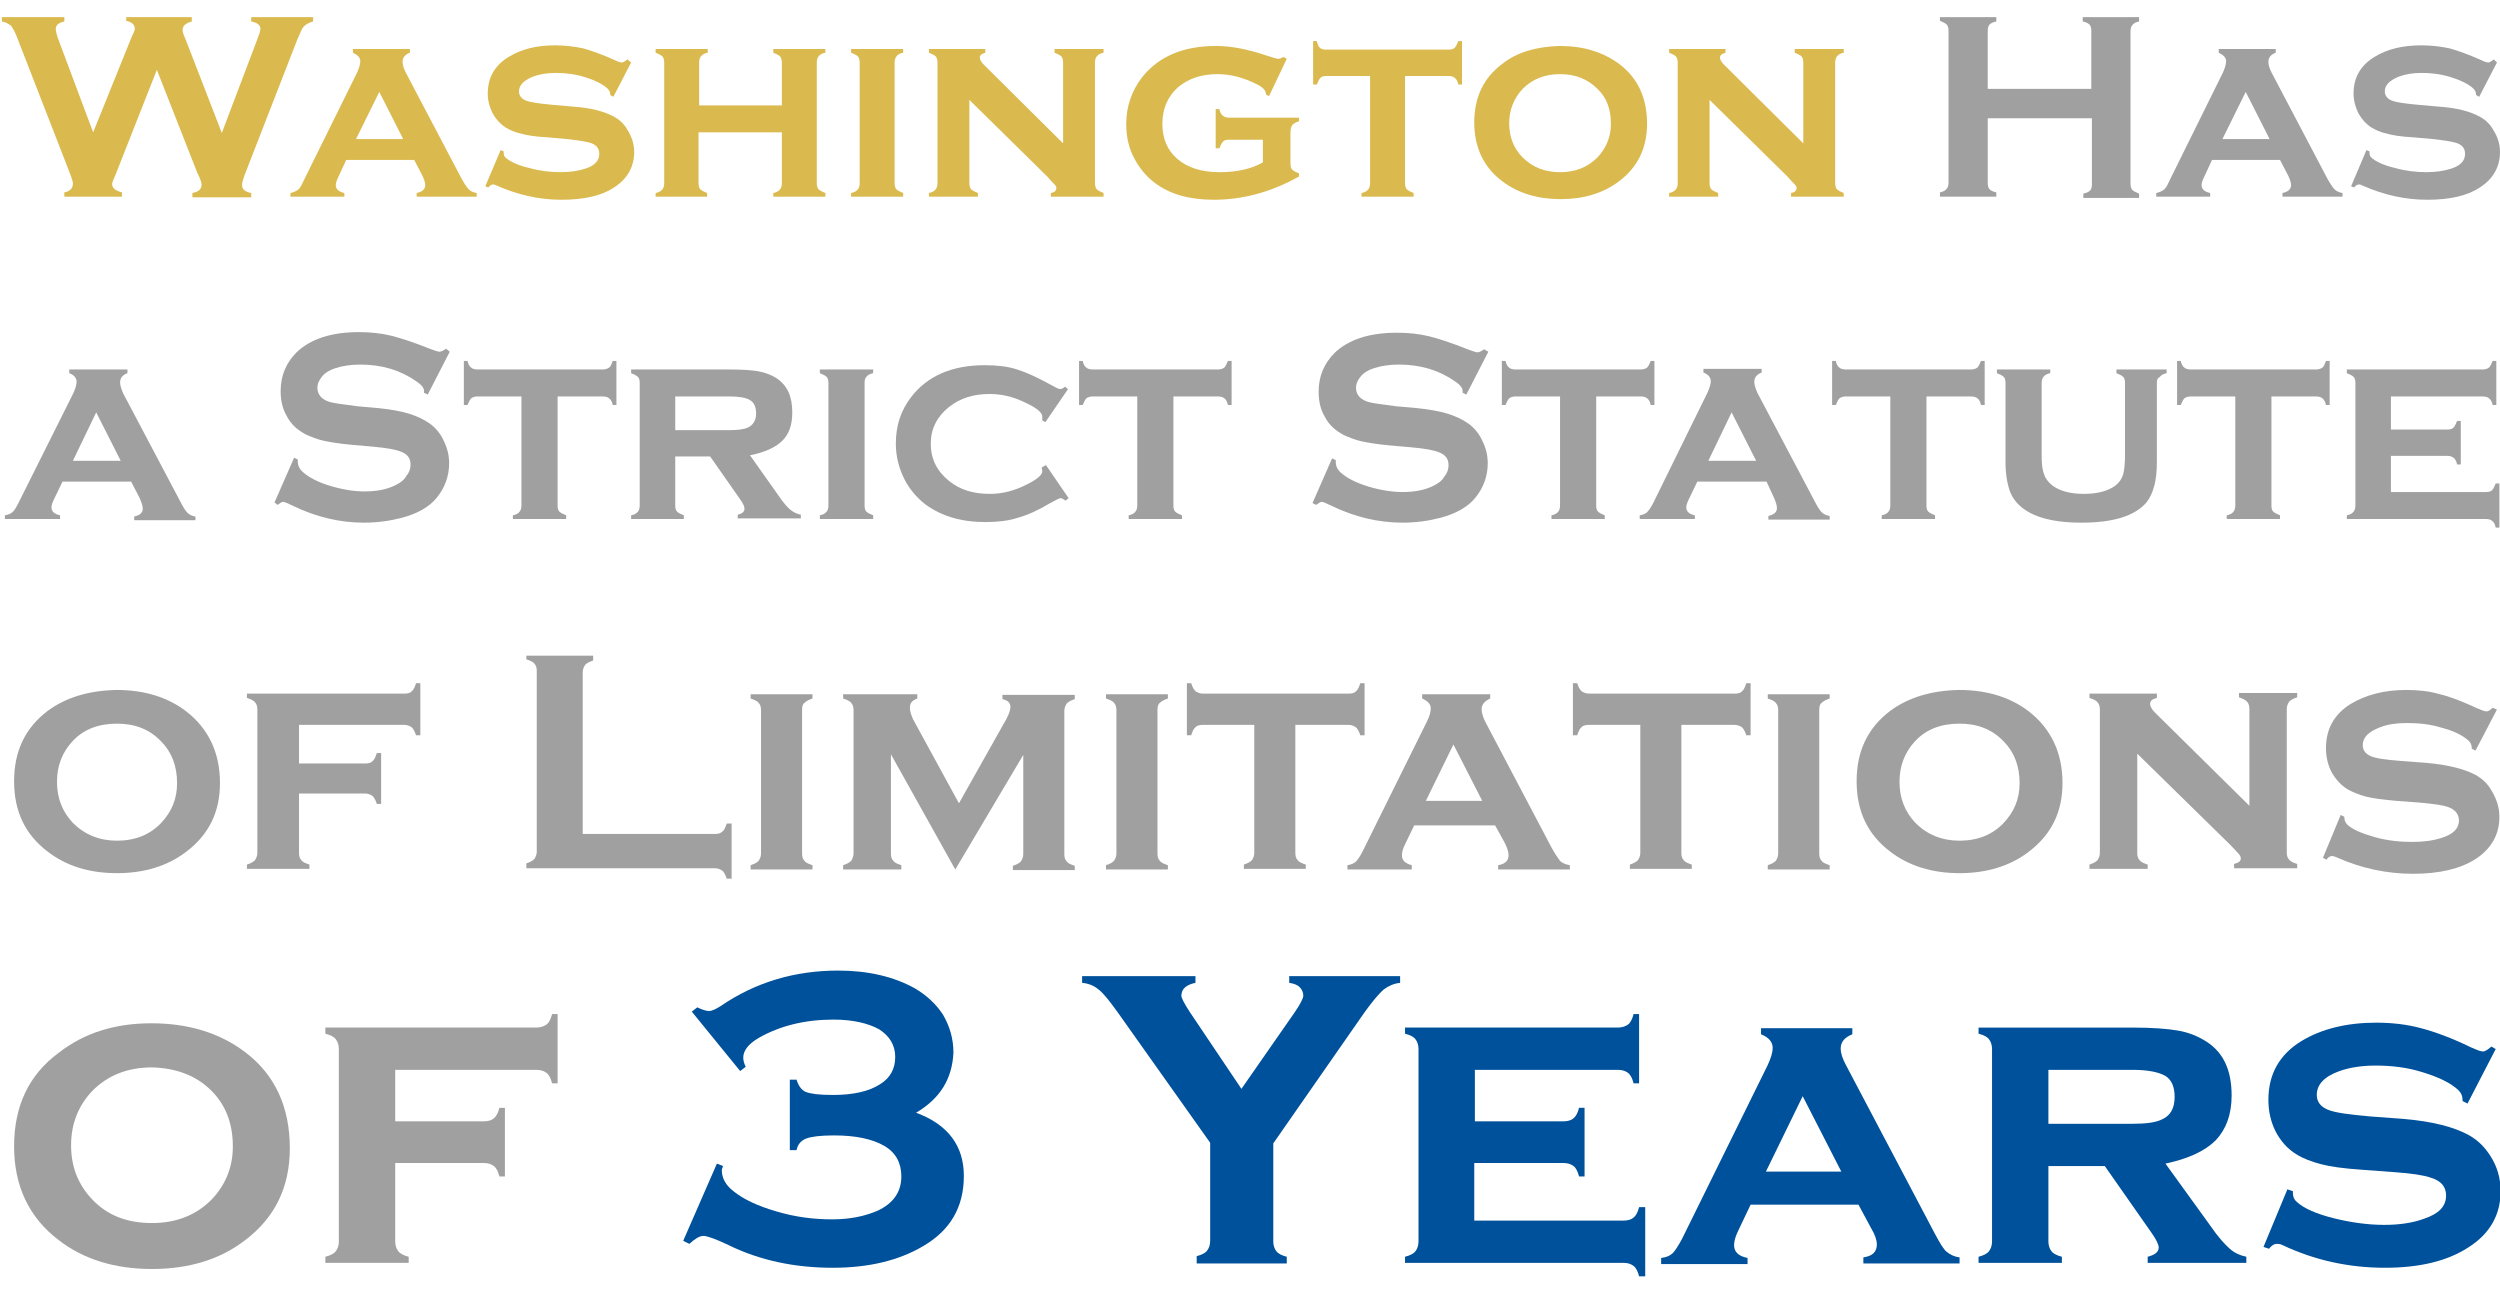 <?xml version="1.0" encoding="utf-8"?>
<svg xmlns="http://www.w3.org/2000/svg" xmlns:xlink="http://www.w3.org/1999/xlink" version="1.1" id="Layer_1" x="0px" y="0px" width="408px" height="214.7px" viewBox="0 0 408 214.7" style="enable-background:new 0 0 408 214.7;">
<style type="text/css">
	.st0{fill:#DAB94E;}
	.st1{fill:#A0A0A0;}
	.st2{fill:#00519B;}
</style>
<g>
	<path class="st0" d="M25.6,11.4l-6.7,17c-0.4,0.9-0.6,1.4-0.6,1.6c0,0.7,0.5,1.1,1.6,1.4v0.7h-9.4v-0.7c1-0.2,1.4-0.7,1.4-1.5&#xD;&#xA;		c0-0.2-0.2-0.9-0.6-1.9L2.9,6.4C2.5,5.3,2.1,4.6,1.8,4.2C1.4,3.9,0.9,3.6,0.3,3.5V2.8h10.2v0.7C9.6,3.7,9.1,4.1,9.1,4.7&#xD;&#xA;		c0,0.3,0.1,0.8,0.3,1.4l5.8,15.5l6.3-15.6C21.8,5.4,22,5,22,4.7c0-0.7-0.5-1.1-1.4-1.3V2.8h10.7v0.7c-1,0.3-1.5,0.7-1.5,1.4&#xD;&#xA;		c0,0.2,0.1,0.7,0.4,1.3l6,15.5l5.8-15.3c0.3-0.8,0.5-1.3,0.5-1.7c0-0.6-0.5-1-1.5-1.2V2.8h10.1v0.7c-0.7,0.2-1.2,0.5-1.5,0.8&#xD;&#xA;		c-0.3,0.3-0.6,1-1.1,2.2l-8.4,21.6c-0.4,1-0.6,1.7-0.6,2.1c0,0.7,0.5,1.1,1.5,1.3v0.7h-9.6v-0.7c1-0.2,1.5-0.6,1.5-1.4&#xD;&#xA;		c0-0.3-0.2-0.9-0.7-1.9L25.6,11.4z"/>
	<path class="st0" d="M67.6,26.1H56.5l-1.2,2.6c-0.3,0.6-0.5,1.1-0.5,1.5c0,0.7,0.5,1.1,1.4,1.3v0.6h-8.8v-0.6&#xD;&#xA;		c0.5-0.1,0.9-0.3,1.2-0.5c0.3-0.2,0.6-0.7,0.9-1.4l8.8-17.8c0.3-0.7,0.5-1.3,0.5-1.8c0-0.6-0.4-1-1.2-1.4V8h9.3v0.6&#xD;&#xA;		c-0.8,0.3-1.2,0.8-1.2,1.5c0,0.5,0.2,1.1,0.5,1.7l9.1,17.3c0.5,0.9,0.9,1.5,1.2,1.8c0.3,0.3,0.7,0.5,1.3,0.6v0.6H68v-0.6&#xD;&#xA;		c0.9-0.2,1.4-0.6,1.4-1.3c0-0.4-0.2-1-0.5-1.6L67.6,26.1z M65.8,22.7L61.9,15l-3.8,7.7H65.8z"/>
	<path class="st0" d="M103,10.2l-2.9,5.6l-0.5-0.3c0-0.5-0.2-0.8-0.5-1.1c-0.8-0.7-2-1.3-3.6-1.8s-3.2-0.7-4.8-0.7&#xD;&#xA;		c-1.4,0-2.6,0.2-3.7,0.6c-1.5,0.6-2.3,1.4-2.3,2.4c0,0.7,0.4,1.2,1.1,1.5s2.2,0.5,4.3,0.7l3.4,0.3c3,0.2,5.2,0.8,6.8,1.7&#xD;&#xA;		c0.9,0.5,1.6,1.2,2.1,2.1c0.7,1.1,1.1,2.3,1.1,3.6c0,2.4-1.1,4.4-3.3,5.8c-2.1,1.4-5,2-8.6,2c-3.6,0-7.1-0.8-10.5-2.3&#xD;&#xA;		c-0.2-0.1-0.4-0.2-0.6-0.2c-0.3,0-0.6,0.2-0.8,0.5l-0.5-0.2l2.5-5.9l0.5,0.2c0,0.1,0,0.1,0,0.2c0,0.4,0.1,0.7,0.4,0.9&#xD;&#xA;		c0.7,0.6,2,1.2,3.7,1.6c1.8,0.5,3.5,0.7,5.2,0.7c1.5,0,2.9-0.2,4.1-0.6c1.5-0.5,2.2-1.3,2.2-2.4c0-0.9-0.5-1.5-1.5-1.8&#xD;&#xA;		c-0.7-0.2-1.9-0.4-3.7-0.6l-3.4-0.3c-1.8-0.1-3.2-0.3-4.2-0.6c-1-0.2-1.8-0.6-2.5-1c-0.9-0.6-1.6-1.4-2.1-2.3&#xD;&#xA;		c-0.5-1-0.8-2.1-0.8-3.2c0-2.6,1.1-4.6,3.4-6c2.1-1.3,4.6-1.9,7.6-1.9c1.6,0,3.2,0.2,4.6,0.5c1.4,0.4,3.1,1,5.1,1.9&#xD;&#xA;		c0.6,0.3,1,0.4,1.2,0.4c0.2,0,0.5-0.2,0.9-0.5L103,10.2z"/>
	<path class="st0" d="M127.5,21.6h-13.5v8.3c0,0.4,0.1,0.8,0.3,1c0.2,0.2,0.6,0.4,1.1,0.6v0.6H107v-0.6c0.5-0.1,0.9-0.3,1.1-0.6&#xD;&#xA;		c0.2-0.2,0.3-0.6,0.3-1V10.2c0-0.4-0.1-0.8-0.3-1c-0.2-0.2-0.6-0.4-1.1-0.6V8h8.5v0.6c-0.5,0.1-0.9,0.3-1.1,0.6&#xD;&#xA;		c-0.2,0.2-0.3,0.6-0.3,1v7h13.5v-7c0-0.4-0.1-0.8-0.3-1c-0.2-0.2-0.6-0.4-1.1-0.6V8h8.5v0.6c-0.5,0.1-0.9,0.3-1.1,0.6&#xD;&#xA;		c-0.2,0.2-0.3,0.6-0.3,1v19.7c0,0.4,0.1,0.8,0.3,1c0.2,0.2,0.6,0.4,1.1,0.6v0.6h-8.5v-0.6c0.5-0.1,0.9-0.3,1.1-0.6&#xD;&#xA;		c0.2-0.2,0.3-0.6,0.3-1V21.6z"/>
	<path class="st0" d="M146,10.2v19.7c0,0.4,0.1,0.8,0.3,1c0.2,0.2,0.6,0.4,1.1,0.6v0.6h-8.5v-0.6c0.5-0.1,0.9-0.3,1.1-0.6&#xD;&#xA;		c0.2-0.2,0.3-0.6,0.3-1V10.2c0-0.4-0.1-0.8-0.3-1c-0.2-0.2-0.6-0.4-1.1-0.6V8h8.5v0.6c-0.5,0.1-0.9,0.3-1.1,0.6&#xD;&#xA;		C146.1,9.5,146,9.8,146,10.2z"/>
	<path class="st0" d="M158.2,16.3v13.6c0,0.4,0.1,0.8,0.3,1c0.2,0.2,0.6,0.4,1.1,0.6v0.6h-8v-0.6c0.5-0.1,0.9-0.3,1.1-0.6&#xD;&#xA;		c0.2-0.2,0.3-0.6,0.3-1V10.2c0-0.4-0.1-0.8-0.3-1c-0.2-0.2-0.6-0.4-1.1-0.6V8h9.2v0.6c-0.6,0.2-0.9,0.4-0.9,0.8&#xD;&#xA;		c0,0.3,0.2,0.7,0.7,1.2l12.9,12.8V10.2c0-0.4-0.1-0.8-0.3-1c-0.2-0.2-0.6-0.4-1.1-0.6V8h8v0.6c-0.5,0.1-0.9,0.3-1.1,0.6&#xD;&#xA;		c-0.2,0.2-0.3,0.6-0.3,1v19.7c0,0.4,0.1,0.8,0.3,1s0.6,0.4,1.1,0.6v0.6h-8.6v-0.6c0.6-0.1,0.9-0.4,0.9-0.8c0-0.2-0.1-0.4-0.3-0.6&#xD;&#xA;		c-0.2-0.2-0.6-0.6-1.2-1.3L158.2,16.3z"/>
	<path class="st0" d="M206.1,22.8h-5.5c-0.5,0-0.8,0.1-1,0.3c-0.2,0.2-0.4,0.6-0.6,1.1h-0.6v-6.4h0.6c0.1,0.5,0.3,0.9,0.6,1.1&#xD;&#xA;		c0.2,0.2,0.6,0.3,1,0.3H212v0.6c-0.5,0.1-0.9,0.4-1.1,0.6c-0.2,0.3-0.3,0.7-0.3,1.2v5.1c0,0.4,0.1,0.8,0.3,1&#xD;&#xA;		c0.2,0.2,0.6,0.4,1.1,0.6v0.5c-4.6,2.6-9.3,3.8-13.9,3.8c-4,0-7.2-0.9-9.7-2.8c-1.3-1-2.4-2.3-3.2-3.8c-1-1.8-1.4-3.7-1.4-5.8&#xD;&#xA;		c0-2.8,0.9-5.4,2.6-7.6c2.7-3.4,6.7-5.1,12.1-5.1c2.3,0,5,0.5,8,1.5c1.2,0.4,1.9,0.6,2.1,0.6c0.2,0,0.5-0.1,0.9-0.3l0.5,0.3&#xD;&#xA;		l-2.9,6.1l-0.5-0.3c0-0.1,0-0.1,0-0.1c0-0.5-0.5-1.1-1.6-1.6c-2-1-4.1-1.6-6.3-1.6c-2.6,0-4.7,0.7-6.4,2.1c-1.7,1.5-2.6,3.5-2.6,6&#xD;&#xA;		c0,2.4,0.8,4.3,2.4,5.7c1.6,1.4,3.9,2.2,6.9,2.2c2.8,0,5.2-0.5,7.1-1.6V22.8z"/>
	<path class="st0" d="M229.3,12.4v17.5c0,0.4,0.1,0.8,0.3,1c0.2,0.2,0.6,0.4,1.1,0.6v0.6h-8.5v-0.6c0.5-0.1,0.9-0.3,1.1-0.6&#xD;&#xA;		c0.2-0.2,0.3-0.6,0.3-1V12.4h-7.1c-0.5,0-0.8,0.1-1,0.3c-0.2,0.2-0.4,0.6-0.6,1.1h-0.6V6.7h0.6c0.1,0.5,0.3,0.9,0.5,1.1&#xD;&#xA;		c0.2,0.2,0.6,0.3,1,0.3h20c0.5,0,0.8-0.1,1-0.3c0.2-0.2,0.4-0.6,0.6-1.1h0.6v7.1H238c-0.1-0.5-0.3-0.9-0.6-1.1&#xD;&#xA;		c-0.2-0.2-0.6-0.3-1-0.3H229.3z"/>
	<path class="st0" d="M254.6,7.5c3.8,0,7,1,9.6,2.9c3.1,2.3,4.6,5.6,4.6,9.8c0,3.9-1.5,7.1-4.6,9.4c-2.5,1.9-5.7,2.9-9.5,2.9&#xD;&#xA;		s-7-1-9.5-2.9c-3.1-2.3-4.6-5.6-4.6-9.6c0-4.1,1.5-7.3,4.6-9.6C247.6,8.5,250.8,7.6,254.6,7.5z M254.6,12.1c-2.5,0-4.5,0.8-6.1,2.4&#xD;&#xA;		c-1.4,1.5-2.2,3.4-2.2,5.6c0,2.2,0.7,4.1,2.2,5.6c1.6,1.6,3.6,2.4,6.1,2.4c2.5,0,4.5-0.8,6.1-2.4c1.4-1.5,2.2-3.3,2.2-5.5&#xD;&#xA;		c0-2.4-0.7-4.3-2.2-5.7C259.1,12.9,257.1,12.1,254.6,12.1z"/>
	<path class="st0" d="M279,16.3v13.6c0,0.4,0.1,0.8,0.3,1c0.2,0.2,0.6,0.4,1.1,0.6v0.6h-8v-0.6c0.5-0.1,0.9-0.3,1.1-0.6&#xD;&#xA;		c0.2-0.2,0.3-0.6,0.3-1V10.2c0-0.4-0.1-0.8-0.3-1c-0.2-0.2-0.6-0.4-1.1-0.6V8h9.2v0.6c-0.6,0.2-0.9,0.4-0.9,0.8&#xD;&#xA;		c0,0.3,0.2,0.7,0.7,1.2l12.9,12.8V10.2c0-0.4-0.1-0.8-0.3-1c-0.2-0.2-0.6-0.4-1.1-0.6V8h8v0.6c-0.5,0.1-0.9,0.3-1.1,0.6&#xD;&#xA;		c-0.2,0.2-0.3,0.6-0.3,1v19.7c0,0.4,0.1,0.8,0.3,1c0.2,0.2,0.6,0.4,1.1,0.6v0.6h-8.6v-0.6c0.6-0.1,0.9-0.4,0.9-0.8&#xD;&#xA;		c0-0.2-0.1-0.4-0.3-0.6c-0.2-0.2-0.6-0.6-1.2-1.3L279,16.3z"/>
	<path class="st1" d="M341.3,19.3h-16.9v10.6c0,0.4,0.1,0.8,0.3,1c0.2,0.2,0.6,0.4,1.1,0.5v0.7h-9.2v-0.7c0.5-0.1,0.9-0.3,1.1-0.6&#xD;&#xA;		c0.2-0.2,0.3-0.6,0.3-1V5c0-0.4-0.1-0.8-0.3-1c-0.2-0.2-0.6-0.4-1.1-0.6V2.8h9.2v0.7c-0.5,0.1-0.9,0.3-1.1,0.5&#xD;&#xA;		c-0.2,0.2-0.3,0.6-0.3,1v9.5h16.9V5c0-0.4-0.1-0.8-0.3-1c-0.2-0.2-0.6-0.4-1.1-0.5V2.8h9.2v0.7c-0.5,0.1-0.9,0.3-1.1,0.6&#xD;&#xA;		c-0.2,0.2-0.3,0.6-0.3,1v24.9c0,0.4,0.1,0.8,0.3,1c0.2,0.2,0.6,0.4,1.1,0.6v0.7H340v-0.7c0.5-0.1,0.9-0.3,1.1-0.5&#xD;&#xA;		c0.2-0.2,0.3-0.6,0.3-1V19.3z"/>
	<path class="st1" d="M372.1,26.1H361l-1.2,2.6c-0.3,0.6-0.5,1.1-0.5,1.5c0,0.7,0.5,1.1,1.4,1.3v0.6h-8.8v-0.6&#xD;&#xA;		c0.5-0.1,0.9-0.3,1.2-0.5s0.6-0.7,0.9-1.4l8.8-17.8c0.3-0.7,0.5-1.3,0.5-1.8c0-0.6-0.4-1-1.2-1.4V8h9.3v0.6&#xD;&#xA;		c-0.8,0.3-1.2,0.8-1.2,1.5c0,0.5,0.2,1.1,0.5,1.7l9.1,17.3c0.5,0.9,0.9,1.5,1.2,1.8c0.3,0.3,0.7,0.5,1.3,0.6v0.6h-9.8v-0.6&#xD;&#xA;		c0.9-0.2,1.4-0.6,1.4-1.3c0-0.4-0.2-1-0.5-1.6L372.1,26.1z M370.4,22.7l-3.9-7.7l-3.8,7.7H370.4z"/>
	<path class="st1" d="M407.5,10.2l-2.9,5.6l-0.5-0.3c0-0.5-0.2-0.8-0.5-1.1c-0.8-0.7-2-1.3-3.6-1.8c-1.6-0.5-3.2-0.7-4.8-0.7&#xD;&#xA;		c-1.4,0-2.6,0.2-3.7,0.6c-1.5,0.6-2.3,1.4-2.3,2.4c0,0.7,0.4,1.2,1.1,1.5c0.7,0.3,2.2,0.5,4.3,0.7l3.4,0.3c3,0.2,5.2,0.8,6.8,1.7&#xD;&#xA;		c0.9,0.5,1.6,1.2,2.1,2.1c0.7,1.1,1.1,2.3,1.1,3.6c0,2.4-1.1,4.4-3.3,5.8c-2.1,1.4-5,2-8.6,2c-3.6,0-7.1-0.8-10.5-2.3&#xD;&#xA;		c-0.2-0.1-0.4-0.2-0.6-0.2c-0.3,0-0.6,0.2-0.8,0.5l-0.5-0.2l2.5-5.9l0.5,0.2c0,0.1,0,0.1,0,0.2c0,0.4,0.1,0.7,0.4,0.9&#xD;&#xA;		c0.7,0.6,2,1.2,3.7,1.6c1.8,0.5,3.5,0.7,5.2,0.7c1.5,0,2.9-0.2,4.1-0.6c1.5-0.5,2.2-1.3,2.2-2.4c0-0.9-0.5-1.5-1.5-1.8&#xD;&#xA;		c-0.7-0.2-1.9-0.4-3.7-0.6l-3.4-0.3c-1.8-0.1-3.2-0.3-4.2-0.6c-1-0.2-1.8-0.6-2.5-1c-0.9-0.6-1.6-1.4-2.1-2.3&#xD;&#xA;		c-0.5-1-0.8-2.1-0.8-3.2c0-2.6,1.1-4.6,3.4-6c2.1-1.3,4.6-1.9,7.7-1.9c1.6,0,3.2,0.2,4.6,0.5c1.4,0.4,3.1,1,5.1,1.9&#xD;&#xA;		c0.6,0.3,1,0.4,1.2,0.4c0.2,0,0.5-0.2,0.9-0.5L407.5,10.2z"/>
	<path class="st1" d="M21.4,78.6H10.2l-1.3,2.7c-0.3,0.6-0.5,1.1-0.5,1.5c0,0.7,0.5,1.1,1.4,1.3v0.6h-9v-0.6c0.6-0.1,1-0.3,1.2-0.5&#xD;&#xA;		c0.3-0.2,0.6-0.7,1-1.5L12,64.1c0.3-0.7,0.5-1.3,0.5-1.8c0-0.6-0.4-1.1-1.2-1.4v-0.6h9.5v0.6c-0.8,0.3-1.2,0.8-1.2,1.5&#xD;&#xA;		c0,0.5,0.2,1.1,0.5,1.8l9.3,17.6c0.5,1,0.9,1.6,1.2,1.9c0.3,0.3,0.7,0.5,1.3,0.6v0.6h-10v-0.6c0.9-0.2,1.4-0.6,1.4-1.3&#xD;&#xA;		c0-0.4-0.2-1-0.5-1.7L21.4,78.6z M19.7,75.2l-4-7.9l-3.8,7.9H19.7z"/>
	<path class="st1" d="M73.4,57.4l-3.6,7l-0.6-0.3c0-0.1,0-0.3,0-0.3c0-0.5-0.4-1-1.3-1.6c-2.6-1.8-5.6-2.7-9.1-2.7&#xD;&#xA;		c-1.5,0-2.9,0.2-4.1,0.6c-0.9,0.3-1.6,0.7-2.1,1.3c-0.5,0.6-0.8,1.2-0.8,1.9c0,1.1,0.7,1.9,2,2.3c0.7,0.2,2.2,0.4,4.5,0.7l3.4,0.3&#xD;&#xA;		c2,0.2,3.7,0.5,5,0.9c1.3,0.4,2.4,0.9,3.4,1.6c1,0.7,1.8,1.7,2.3,2.8c0.6,1.2,0.9,2.4,0.9,3.7c0,2.1-0.7,4-2,5.6&#xD;&#xA;		c-1.2,1.5-3.1,2.6-5.7,3.3c-1.9,0.5-4,0.8-6.2,0.8c-3.9,0-7.8-0.9-11.7-2.8c-0.8-0.4-1.3-0.6-1.5-0.6c-0.2,0-0.5,0.2-0.9,0.5&#xD;&#xA;		L44.8,82l3.2-7.3l0.6,0.3c0,0.1,0,0.2,0,0.3c0,0.7,0.3,1.3,0.9,1.8c0.9,0.8,2.4,1.6,4.4,2.2c2,0.6,3.9,0.9,5.6,0.9&#xD;&#xA;		c1.9,0,3.6-0.3,5-1c0.8-0.4,1.4-0.8,1.8-1.5c0.5-0.6,0.7-1.2,0.7-1.9c0-1-0.5-1.7-1.6-2.1c-0.7-0.3-2.2-0.6-4.5-0.8l-3.4-0.3&#xD;&#xA;		c-2.3-0.2-3.9-0.5-4.8-0.7c-0.9-0.2-1.9-0.6-2.8-1c-1.3-0.7-2.4-1.6-3.1-3c-0.7-1.2-1-2.5-1-4.1c0-2.5,0.9-4.6,2.6-6.3&#xD;&#xA;		c2.3-2.2,5.7-3.3,10.2-3.3c1.9,0,3.7,0.2,5.3,0.6c1.6,0.4,3.7,1.1,6.2,2.1c0.8,0.3,1.4,0.5,1.6,0.5c0.3,0,0.7-0.2,1.1-0.5&#xD;&#xA;		L73.4,57.4z"/>
	<path class="st1" d="M91,64.7v17.8c0,0.5,0.1,0.8,0.3,1c0.2,0.2,0.6,0.4,1.1,0.6v0.6h-8.7v-0.6c0.5-0.1,0.9-0.3,1.1-0.6&#xD;&#xA;		c0.2-0.2,0.3-0.6,0.3-1V64.7H78c-0.5,0-0.8,0.1-1.1,0.3c-0.2,0.2-0.4,0.6-0.6,1.1h-0.6v-7.2h0.6c0.1,0.5,0.3,0.9,0.6,1.1&#xD;&#xA;		c0.2,0.2,0.6,0.3,1.1,0.3h20.3c0.5,0,0.8-0.1,1.1-0.3s0.4-0.6,0.6-1.1h0.6v7.2h-0.6c-0.1-0.5-0.3-0.9-0.6-1.1&#xD;&#xA;		c-0.2-0.2-0.6-0.3-1.1-0.3H91z"/>
	<path class="st1" d="M110.2,74.7v7.8c0,0.5,0.1,0.8,0.3,1c0.2,0.2,0.6,0.4,1.1,0.6v0.6H103v-0.6c0.5-0.1,0.9-0.3,1.1-0.6&#xD;&#xA;		c0.2-0.2,0.3-0.6,0.3-1v-20c0-0.5-0.1-0.8-0.3-1c-0.2-0.2-0.6-0.4-1.1-0.6v-0.6h16c2.1,0,3.7,0.1,4.8,0.3c1.1,0.2,2.1,0.6,2.9,1.1&#xD;&#xA;		c1.8,1.2,2.6,3,2.6,5.6c0,2-0.5,3.5-1.6,4.6c-1.1,1.1-2.8,1.9-5.3,2.4l4.6,6.5c0.8,1.2,1.5,2,2,2.4c0.5,0.4,1.1,0.7,1.7,0.8v0.6&#xD;&#xA;		h-10.3v-0.6c0.8-0.2,1.1-0.5,1.1-1c0-0.3-0.2-0.8-0.7-1.5l-4.9-7H110.2z M110.2,70.2h8.8c1.3,0,2.3-0.1,3-0.4&#xD;&#xA;		c0.9-0.4,1.4-1.2,1.4-2.3c0-1-0.3-1.8-1-2.2c-0.6-0.4-1.8-0.6-3.4-0.6h-8.8V70.2z"/>
	<path class="st1" d="M141.1,62.5v20c0,0.5,0.1,0.8,0.3,1c0.2,0.2,0.6,0.4,1.1,0.6v0.6h-8.7v-0.6c0.5-0.1,0.9-0.3,1.1-0.6&#xD;&#xA;		c0.2-0.2,0.3-0.6,0.3-1v-20c0-0.5-0.1-0.8-0.3-1c-0.2-0.2-0.6-0.4-1.1-0.6v-0.6h8.7v0.6c-0.5,0.1-0.9,0.3-1.1,0.6&#xD;&#xA;		C141.2,61.7,141.1,62,141.1,62.5z"/>
	<path class="st1" d="M170.7,75.9l3.7,5.4l-0.5,0.4c-0.3-0.2-0.6-0.4-0.8-0.4c-0.2,0-0.8,0.3-1.7,0.8c-2,1.2-3.8,2-5.3,2.4&#xD;&#xA;		c-1.5,0.5-3.3,0.7-5.3,0.7c-4,0-7.2-1-9.8-2.9c-1.4-1.1-2.6-2.5-3.4-4.1c-0.9-1.8-1.4-3.7-1.4-5.8c0-2.9,0.8-5.4,2.5-7.6&#xD;&#xA;		c2.6-3.4,6.6-5.2,12-5.2c2,0,3.8,0.2,5.3,0.7c1.6,0.5,3.3,1.3,5.3,2.4c0.9,0.5,1.5,0.8,1.7,0.8c0.2,0,0.5-0.1,0.8-0.4l0.5,0.4&#xD;&#xA;		l-3.7,5.4l-0.5-0.3c0-0.2,0-0.3,0-0.3c0-0.1,0-0.2,0-0.3c0-0.7-1-1.5-3-2.4c-1.9-0.9-3.7-1.3-5.6-1.3c-2.7,0-4.8,0.7-6.6,2.1&#xD;&#xA;		c-2,1.6-3,3.6-3,6c0,2.5,1,4.5,3,6.1c1.7,1.4,3.9,2.1,6.6,2.1c2.1,0,4.1-0.5,6.2-1.6c1.6-0.8,2.4-1.5,2.4-2.1c0,0,0-0.2-0.1-0.6&#xD;&#xA;		L170.7,75.9z"/>
	<path class="st1" d="M191.5,64.7v17.8c0,0.5,0.1,0.8,0.3,1c0.2,0.2,0.6,0.4,1.1,0.6v0.6h-8.7v-0.6c0.5-0.1,0.9-0.3,1.1-0.6&#xD;&#xA;		c0.2-0.2,0.3-0.6,0.3-1V64.7h-7.2c-0.5,0-0.8,0.1-1.1,0.3c-0.2,0.2-0.4,0.6-0.6,1.1h-0.6v-7.2h0.6c0.1,0.5,0.3,0.9,0.6,1.1&#xD;&#xA;		c0.2,0.2,0.6,0.3,1.1,0.3h20.3c0.5,0,0.8-0.1,1.1-0.3c0.2-0.2,0.4-0.6,0.6-1.1h0.6v7.2h-0.6c-0.1-0.5-0.3-0.9-0.6-1.1&#xD;&#xA;		c-0.2-0.2-0.6-0.3-1.1-0.3H191.5z"/>
	<path class="st1" d="M242.9,57.4l-3.6,7l-0.6-0.3c0-0.1,0-0.3,0-0.3c0-0.5-0.4-1-1.3-1.6c-2.6-1.8-5.6-2.7-9.1-2.7&#xD;&#xA;		c-1.5,0-2.9,0.2-4.1,0.6c-0.9,0.3-1.6,0.7-2.1,1.3c-0.5,0.6-0.8,1.2-0.8,1.9c0,1.1,0.7,1.9,2,2.3c0.7,0.2,2.2,0.4,4.5,0.7l3.4,0.3&#xD;&#xA;		c2,0.2,3.7,0.5,5,0.9c1.3,0.4,2.4,0.9,3.4,1.6c1,0.7,1.8,1.7,2.3,2.8c0.6,1.2,0.9,2.4,0.9,3.7c0,2.1-0.7,4-2,5.6&#xD;&#xA;		c-1.2,1.5-3.1,2.6-5.7,3.3c-1.9,0.5-4,0.8-6.2,0.8c-3.9,0-7.8-0.9-11.7-2.8c-0.8-0.4-1.3-0.6-1.5-0.6c-0.2,0-0.5,0.2-0.9,0.5&#xD;&#xA;		l-0.6-0.3l3.2-7.3l0.6,0.3c0,0.1,0,0.2,0,0.3c0,0.7,0.3,1.3,0.9,1.8c0.9,0.8,2.4,1.6,4.4,2.2c2,0.6,3.9,0.9,5.6,0.9&#xD;&#xA;		c1.9,0,3.6-0.3,5-1c0.8-0.4,1.4-0.8,1.8-1.5c0.5-0.6,0.7-1.2,0.7-1.9c0-1-0.5-1.7-1.6-2.1c-0.7-0.3-2.2-0.6-4.5-0.8l-3.4-0.3&#xD;&#xA;		c-2.3-0.2-3.9-0.5-4.8-0.7c-0.9-0.2-1.9-0.6-2.8-1c-1.3-0.7-2.4-1.6-3.1-3c-0.7-1.2-1-2.5-1-4.1c0-2.5,0.9-4.6,2.6-6.3&#xD;&#xA;		c2.3-2.2,5.7-3.3,10.2-3.3c1.9,0,3.7,0.2,5.3,0.6c1.6,0.4,3.7,1.1,6.2,2.1c0.8,0.3,1.4,0.5,1.6,0.5c0.3,0,0.7-0.2,1.1-0.5&#xD;&#xA;		L242.9,57.4z"/>
	<path class="st1" d="M260.5,64.7v17.8c0,0.5,0.1,0.8,0.3,1c0.2,0.2,0.6,0.4,1.1,0.6v0.6h-8.7v-0.6c0.5-0.1,0.9-0.3,1.1-0.6&#xD;&#xA;		c0.2-0.2,0.3-0.6,0.3-1V64.7h-7.2c-0.5,0-0.8,0.1-1.1,0.3c-0.2,0.2-0.4,0.6-0.6,1.1h-0.6v-7.2h0.6c0.1,0.5,0.3,0.9,0.6,1.1&#xD;&#xA;		c0.2,0.2,0.6,0.3,1.1,0.3h20.3c0.5,0,0.8-0.1,1.1-0.3c0.2-0.2,0.4-0.6,0.6-1.1h0.6v7.2h-0.6c-0.1-0.5-0.3-0.9-0.6-1.1&#xD;&#xA;		c-0.2-0.2-0.6-0.3-1.1-0.3H260.5z"/>
	<path class="st1" d="M288.3,78.6h-11.3l-1.3,2.7c-0.3,0.6-0.5,1.1-0.5,1.5c0,0.7,0.5,1.1,1.4,1.3v0.6h-9v-0.6&#xD;&#xA;		c0.6-0.1,1-0.3,1.2-0.5s0.6-0.7,1-1.5l8.9-18.1c0.3-0.7,0.5-1.3,0.5-1.8c0-0.6-0.4-1.1-1.2-1.4v-0.6h9.5v0.6&#xD;&#xA;		c-0.8,0.3-1.2,0.8-1.2,1.5c0,0.5,0.2,1.1,0.5,1.8l9.3,17.6c0.5,1,0.9,1.6,1.2,1.9c0.3,0.3,0.7,0.5,1.3,0.6v0.6h-10v-0.6&#xD;&#xA;		c0.9-0.2,1.4-0.6,1.4-1.3c0-0.4-0.2-1-0.5-1.7L288.3,78.6z M286.6,75.2l-4-7.9l-3.8,7.9H286.6z"/>
	<path class="st1" d="M314.4,64.7v17.8c0,0.5,0.1,0.8,0.3,1c0.2,0.2,0.6,0.4,1.1,0.6v0.6h-8.7v-0.6c0.5-0.1,0.9-0.3,1.1-0.6&#xD;&#xA;		c0.2-0.2,0.3-0.6,0.3-1V64.7h-7.2c-0.5,0-0.8,0.1-1.1,0.3c-0.2,0.2-0.4,0.6-0.6,1.1h-0.6v-7.2h0.6c0.1,0.5,0.3,0.9,0.6,1.1&#xD;&#xA;		c0.2,0.2,0.6,0.3,1.1,0.3h20.3c0.5,0,0.8-0.1,1.1-0.3c0.2-0.2,0.4-0.6,0.6-1.1h0.6v7.2h-0.6c-0.1-0.5-0.3-0.9-0.6-1.1&#xD;&#xA;		c-0.2-0.2-0.6-0.3-1.1-0.3H314.4z"/>
	<path class="st1" d="M352,62.5v13c0,3-0.6,5.1-1.7,6.5c-1.9,2.2-5.4,3.3-10.6,3.3c-3.5,0-6.3-0.5-8.4-1.6c-1.5-0.8-2.6-1.9-3.2-3.3&#xD;&#xA;		c-0.5-1.3-0.8-3-0.8-4.9v-13c0-0.5-0.1-0.8-0.3-1c-0.2-0.2-0.6-0.4-1.1-0.6v-0.6h8.7v0.6c-0.5,0.1-0.9,0.3-1.1,0.6&#xD;&#xA;		c-0.2,0.2-0.3,0.6-0.3,1v11.8c0,1.4,0.1,2.4,0.4,3.1c0.2,0.7,0.7,1.3,1.3,1.8c1.2,0.9,2.9,1.4,5.2,1.4c2.3,0,4-0.5,5.2-1.4&#xD;&#xA;		c0.6-0.5,1-1.1,1.2-1.8c0.2-0.7,0.3-1.8,0.3-3.1V62.5c0-0.5-0.1-0.8-0.3-1c-0.2-0.2-0.6-0.4-1.1-0.6v-0.6h8.2v0.6&#xD;&#xA;		c-0.5,0.1-0.9,0.3-1.1,0.6C352.1,61.7,352,62,352,62.5z"/>
	<path class="st1" d="M370.7,64.7v17.8c0,0.5,0.1,0.8,0.3,1c0.2,0.2,0.6,0.4,1.1,0.6v0.6h-8.7v-0.6c0.5-0.1,0.9-0.3,1.1-0.6&#xD;&#xA;		c0.2-0.2,0.3-0.6,0.3-1V64.7h-7.2c-0.5,0-0.8,0.1-1.1,0.3c-0.2,0.2-0.4,0.6-0.6,1.1h-0.6v-7.2h0.6c0.1,0.5,0.3,0.9,0.6,1.1&#xD;&#xA;		c0.2,0.2,0.6,0.3,1.1,0.3h20.3c0.5,0,0.8-0.1,1.1-0.3s0.4-0.6,0.6-1.1h0.6v7.2h-0.6c-0.1-0.5-0.3-0.9-0.6-1.1&#xD;&#xA;		c-0.2-0.2-0.6-0.3-1.1-0.3H370.7z"/>
	<path class="st1" d="M390.2,74.3v6h15.5c0.5,0,0.8-0.1,1-0.3c0.2-0.2,0.4-0.6,0.6-1.1h0.6v7.2h-0.6c-0.1-0.5-0.3-0.9-0.6-1.1&#xD;&#xA;		c-0.2-0.2-0.6-0.3-1-0.3H383v-0.6c0.5-0.1,0.9-0.3,1.1-0.6c0.2-0.2,0.3-0.6,0.3-1v-20c0-0.5-0.1-0.8-0.3-1&#xD;&#xA;		c-0.2-0.2-0.6-0.4-1.1-0.6v-0.6h22.1c0.5,0,0.8-0.1,1.1-0.3c0.2-0.2,0.4-0.6,0.6-1.1h0.6v7.2h-0.6c-0.1-0.5-0.3-0.9-0.6-1.1&#xD;&#xA;		c-0.2-0.2-0.6-0.3-1.1-0.3h-14.9v5.4h9.2c0.5,0,0.8-0.1,1-0.3c0.2-0.2,0.4-0.6,0.6-1.1h0.6v7.1h-0.6c-0.1-0.5-0.3-0.9-0.6-1.1&#xD;&#xA;		c-0.2-0.2-0.6-0.3-1.1-0.3H390.2z"/>
	<path class="st1" d="M19,112.6c4.6,0,8.4,1.2,11.4,3.5c3.6,2.8,5.5,6.7,5.5,11.7c0,4.7-1.8,8.4-5.5,11.2c-3,2.3-6.8,3.5-11.3,3.5&#xD;&#xA;		c-4.6,0-8.3-1.2-11.3-3.5c-3.7-2.8-5.5-6.6-5.5-11.5c0-4.9,1.8-8.7,5.5-11.5C10.8,113.8,14.5,112.7,19,112.6z M19.1,118.1&#xD;&#xA;		c-3,0-5.4,0.9-7.2,2.8c-1.7,1.8-2.6,4-2.6,6.7c0,2.7,0.9,4.9,2.6,6.7c1.9,1.9,4.3,2.9,7.2,2.9c3,0,5.4-1,7.2-2.9&#xD;&#xA;		c1.7-1.8,2.6-3.9,2.6-6.5c0-2.8-0.9-5.1-2.6-6.8C24.4,119,22,118.1,19.1,118.1z"/>
	<path class="st1" d="M48.8,129.7v9.5c0,0.5,0.1,0.9,0.4,1.2c0.2,0.3,0.7,0.5,1.3,0.7v0.7H40.3v-0.7c0.6-0.2,1-0.4,1.3-0.7&#xD;&#xA;		c0.2-0.3,0.4-0.7,0.4-1.2v-23.4c0-0.5-0.1-0.9-0.4-1.2c-0.2-0.3-0.7-0.5-1.3-0.7v-0.7H66c0.5,0,1-0.1,1.2-0.4&#xD;&#xA;		c0.3-0.2,0.5-0.7,0.7-1.3h0.7v8.5h-0.7c-0.2-0.6-0.4-1-0.7-1.3c-0.3-0.2-0.7-0.4-1.2-0.4H48.8v6.3h10.8c0.5,0,1-0.1,1.2-0.4&#xD;&#xA;		c0.3-0.2,0.5-0.7,0.7-1.3h0.7v8.3h-0.7c-0.2-0.6-0.4-1-0.7-1.3c-0.3-0.2-0.7-0.4-1.2-0.4H48.8z"/>
	<path class="st1" d="M95.2,136.1h21.5c0.5,0,0.9-0.1,1.2-0.4c0.3-0.2,0.5-0.7,0.7-1.3h0.8v9h-0.8c-0.2-0.6-0.4-1-0.7-1.3&#xD;&#xA;		c-0.3-0.2-0.7-0.4-1.2-0.4H85.9v-0.8c0.6-0.2,1-0.4,1.3-0.7c0.2-0.3,0.4-0.7,0.4-1.2v-29.5c0-0.5-0.1-0.9-0.4-1.2&#xD;&#xA;		c-0.2-0.3-0.7-0.5-1.3-0.7V107h10.9v0.8c-0.6,0.2-1,0.4-1.3,0.7c-0.2,0.3-0.4,0.7-0.4,1.2V136.1z"/>
	<path class="st1" d="M130.9,115.9v23.4c0,0.5,0.1,0.9,0.4,1.2c0.2,0.3,0.7,0.5,1.3,0.7v0.7h-10.1v-0.7c0.6-0.2,1-0.4,1.3-0.7&#xD;&#xA;		c0.2-0.3,0.4-0.7,0.4-1.2v-23.4c0-0.5-0.1-0.9-0.4-1.2c-0.2-0.3-0.7-0.5-1.3-0.7v-0.7h10.1v0.7c-0.6,0.2-1,0.4-1.3,0.7&#xD;&#xA;		C131,114.9,130.9,115.3,130.9,115.9z"/>
	<path class="st1" d="M155.9,141.9l-10.5-18.8v16.2c0,0.5,0.1,0.9,0.4,1.2c0.2,0.3,0.7,0.5,1.3,0.7v0.7h-9.5v-0.7&#xD;&#xA;		c0.6-0.2,1-0.4,1.3-0.7c0.2-0.3,0.4-0.7,0.4-1.2v-23.4c0-0.5-0.1-0.9-0.4-1.2c-0.2-0.3-0.7-0.5-1.3-0.7v-0.7h12.1v0.7&#xD;&#xA;		c-0.8,0.3-1.2,0.7-1.2,1.5c0,0.7,0.3,1.6,0.9,2.6l7.1,13l7.2-12.8c0.8-1.3,1.2-2.3,1.2-2.9c0-0.7-0.4-1.1-1.3-1.3v-0.7h11.8v0.7&#xD;&#xA;		c-0.6,0.2-1,0.4-1.3,0.7c-0.2,0.3-0.4,0.7-0.4,1.2v23.4c0,0.5,0.1,0.9,0.4,1.2c0.2,0.3,0.7,0.5,1.3,0.7v0.7h-10.1v-0.7&#xD;&#xA;		c0.6-0.2,1-0.4,1.3-0.7c0.2-0.3,0.4-0.7,0.4-1.2v-16.2L155.9,141.9z"/>
	<path class="st1" d="M188.9,115.9v23.4c0,0.5,0.1,0.9,0.4,1.2c0.2,0.3,0.7,0.5,1.3,0.7v0.7h-10.1v-0.7c0.6-0.2,1-0.4,1.3-0.7&#xD;&#xA;		c0.2-0.3,0.4-0.7,0.4-1.2v-23.4c0-0.5-0.1-0.9-0.4-1.2c-0.2-0.3-0.7-0.5-1.3-0.7v-0.7h10.1v0.7c-0.6,0.2-1,0.4-1.3,0.7&#xD;&#xA;		C189,114.9,188.9,115.3,188.9,115.9z"/>
	<path class="st1" d="M211.4,118.4v20.8c0,0.5,0.1,0.9,0.4,1.2c0.2,0.3,0.7,0.5,1.3,0.7v0.7h-10.1v-0.7c0.6-0.2,1-0.4,1.3-0.7&#xD;&#xA;		c0.2-0.3,0.4-0.7,0.4-1.2v-20.9h-8.4c-0.5,0-1,0.1-1.2,0.4c-0.3,0.2-0.5,0.7-0.7,1.3h-0.7v-8.5h0.7c0.2,0.6,0.4,1,0.7,1.3&#xD;&#xA;		c0.3,0.2,0.7,0.4,1.2,0.4h23.8c0.5,0,1-0.1,1.2-0.4c0.3-0.2,0.5-0.7,0.7-1.3h0.7v8.5h-0.7c-0.2-0.6-0.4-1-0.7-1.3&#xD;&#xA;		c-0.3-0.2-0.7-0.4-1.2-0.4H211.4z"/>
	<path class="st1" d="M244,134.7h-13.2l-1.5,3.1c-0.4,0.8-0.5,1.3-0.5,1.8c0,0.8,0.5,1.3,1.6,1.6v0.7h-10.5v-0.7&#xD;&#xA;		c0.6-0.1,1.1-0.3,1.4-0.6c0.3-0.3,0.7-0.9,1.1-1.7l10.5-21.2c0.4-0.8,0.6-1.5,0.6-2.1c0-0.7-0.5-1.2-1.4-1.6v-0.7h11.1v0.7&#xD;&#xA;		c-0.9,0.4-1.4,1-1.4,1.7c0,0.6,0.2,1.3,0.6,2.1l10.8,20.5c0.6,1.1,1.1,1.8,1.4,2.2c0.3,0.3,0.9,0.6,1.6,0.7v0.7h-11.7v-0.7&#xD;&#xA;		c1.1-0.2,1.7-0.7,1.7-1.6c0-0.5-0.2-1.2-0.6-2L244,134.7z M241.9,130.7l-4.7-9.2l-4.5,9.2H241.9z"/>
	<path class="st1" d="M274.4,118.4v20.8c0,0.5,0.1,0.9,0.4,1.2c0.2,0.3,0.7,0.5,1.3,0.7v0.7h-10.1v-0.7c0.6-0.2,1-0.4,1.3-0.7&#xD;&#xA;		c0.2-0.3,0.4-0.7,0.4-1.2v-20.9h-8.4c-0.5,0-1,0.1-1.2,0.4c-0.3,0.2-0.5,0.7-0.7,1.3h-0.7v-8.5h0.7c0.2,0.6,0.4,1,0.7,1.3&#xD;&#xA;		c0.3,0.2,0.7,0.4,1.2,0.4h23.8c0.5,0,1-0.1,1.2-0.4c0.3-0.2,0.5-0.7,0.7-1.3h0.7v8.5h-0.7c-0.2-0.6-0.4-1-0.7-1.3&#xD;&#xA;		c-0.3-0.2-0.7-0.4-1.2-0.4H274.4z"/>
	<path class="st1" d="M296.9,115.9v23.4c0,0.5,0.1,0.9,0.4,1.2c0.2,0.3,0.7,0.5,1.3,0.7v0.7h-10.1v-0.7c0.6-0.2,1-0.4,1.3-0.7&#xD;&#xA;		c0.2-0.3,0.4-0.7,0.4-1.2v-23.4c0-0.5-0.1-0.9-0.4-1.2c-0.2-0.3-0.7-0.5-1.3-0.7v-0.7h10.1v0.7c-0.6,0.2-1,0.4-1.3,0.7&#xD;&#xA;		C297,114.9,296.9,115.3,296.9,115.9z"/>
	<path class="st1" d="M319.7,112.6c4.6,0,8.4,1.2,11.4,3.5c3.6,2.8,5.5,6.7,5.5,11.7c0,4.7-1.8,8.4-5.5,11.2&#xD;&#xA;		c-3,2.3-6.8,3.5-11.3,3.5s-8.3-1.2-11.3-3.5c-3.7-2.8-5.5-6.6-5.5-11.5c0-4.9,1.8-8.7,5.5-11.5&#xD;&#xA;		C311.5,113.8,315.2,112.7,319.7,112.6z M319.8,118.1c-3,0-5.4,0.9-7.2,2.8c-1.7,1.8-2.6,4-2.6,6.7c0,2.7,0.9,4.9,2.6,6.7&#xD;&#xA;		c1.9,1.9,4.3,2.9,7.2,2.9c3,0,5.4-1,7.2-2.9c1.7-1.8,2.6-3.9,2.6-6.5c0-2.8-0.9-5.1-2.6-6.8C325.1,119,322.7,118.1,319.8,118.1z"/>
	<path class="st1" d="M348.8,123v16.2c0,0.5,0.1,0.9,0.4,1.2c0.2,0.3,0.7,0.5,1.3,0.7v0.7h-9.5v-0.7c0.6-0.2,1-0.4,1.3-0.7&#xD;&#xA;		c0.2-0.3,0.4-0.7,0.4-1.2v-23.4c0-0.5-0.1-0.9-0.4-1.2c-0.2-0.3-0.7-0.5-1.3-0.7v-0.7h11v0.7c-0.8,0.2-1.1,0.5-1.1,1&#xD;&#xA;		c0,0.4,0.3,0.9,0.8,1.4l15.4,15.2v-15.8c0-0.5-0.1-0.9-0.4-1.2s-0.7-0.5-1.3-0.7v-0.7h9.5v0.7c-0.6,0.2-1,0.4-1.3,0.7&#xD;&#xA;		c-0.2,0.3-0.4,0.7-0.4,1.2v23.4c0,0.5,0.1,0.9,0.4,1.2c0.2,0.3,0.7,0.5,1.3,0.7v0.7h-10.3v-0.7c0.8-0.2,1.1-0.5,1.1-0.9&#xD;&#xA;		c0-0.2-0.1-0.5-0.3-0.7s-0.7-0.8-1.4-1.5L348.8,123z"/>
	<path class="st1" d="M407.5,115.8l-3.5,6.7l-0.6-0.3c0-0.6-0.2-1-0.5-1.3c-1-0.9-2.4-1.6-4.3-2.1c-1.9-0.6-3.8-0.8-5.8-0.8&#xD;&#xA;		c-1.7,0-3.1,0.2-4.4,0.7c-1.8,0.7-2.8,1.6-2.8,2.9c0,0.8,0.4,1.4,1.3,1.8c0.9,0.4,2.6,0.6,5.1,0.8l4,0.3c3.5,0.3,6.2,1,8.1,2&#xD;&#xA;		c1,0.6,1.9,1.4,2.5,2.5c0.8,1.3,1.3,2.7,1.3,4.3c0,2.9-1.3,5.2-3.9,6.9c-2.5,1.6-5.9,2.4-10.2,2.4c-4.3,0-8.5-0.9-12.5-2.7&#xD;&#xA;		c-0.3-0.1-0.5-0.2-0.7-0.2c-0.3,0-0.7,0.2-0.9,0.6l-0.6-0.3l2.9-7l0.6,0.3c0,0.1,0,0.2,0,0.2c0,0.4,0.2,0.8,0.5,1.1&#xD;&#xA;		c0.9,0.8,2.3,1.4,4.4,2s4.2,0.8,6.2,0.8c1.8,0,3.4-0.2,4.9-0.7c1.8-0.6,2.7-1.5,2.7-2.8c0-1-0.6-1.8-1.8-2.2&#xD;&#xA;		c-0.8-0.3-2.3-0.5-4.4-0.7l-4-0.3c-2.2-0.2-3.8-0.4-5-0.7c-1.1-0.3-2.1-0.7-3-1.2c-1.1-0.7-1.9-1.6-2.6-2.8&#xD;&#xA;		c-0.6-1.2-0.9-2.5-0.9-3.9c0-3.1,1.3-5.5,4-7.2c2.5-1.5,5.5-2.3,9.1-2.3c2,0,3.8,0.2,5.5,0.7c1.7,0.4,3.7,1.2,6.1,2.3&#xD;&#xA;		c0.7,0.3,1.2,0.5,1.5,0.5c0.3,0,0.6-0.2,1-0.6L407.5,115.8z"/>
	<path class="st1" d="M24.7,167c6.1,0,11.2,1.6,15.3,4.7c4.9,3.7,7.3,9,7.3,15.7c0,6.3-2.4,11.3-7.3,15c-4,3.1-9.1,4.7-15.2,4.7&#xD;&#xA;		c-6.1,0-11.2-1.6-15.2-4.7c-4.9-3.7-7.3-8.9-7.3-15.3c0-6.6,2.4-11.7,7.3-15.3C13.7,168.6,18.7,167,24.7,167z M24.8,174.2&#xD;&#xA;		c-4,0-7.2,1.3-9.7,3.8c-2.3,2.4-3.5,5.4-3.5,8.9c0,3.6,1.2,6.5,3.5,8.9c2.5,2.6,5.7,3.8,9.7,3.8c4,0,7.2-1.3,9.7-3.8&#xD;&#xA;		c2.3-2.4,3.5-5.3,3.5-8.7c0-3.8-1.2-6.8-3.5-9.1C32,175.5,28.7,174.3,24.8,174.2z"/>
	<path class="st1" d="M64.5,189.8v12.8c0,0.7,0.2,1.2,0.5,1.6c0.3,0.4,0.9,0.7,1.7,0.9v1H53.1v-1c0.8-0.2,1.4-0.5,1.7-0.9&#xD;&#xA;		c0.3-0.4,0.5-0.9,0.5-1.6v-31.4c0-0.7-0.2-1.2-0.5-1.6c-0.3-0.4-0.9-0.7-1.7-0.9v-1h34.4c0.7,0,1.3-0.2,1.7-0.5&#xD;&#xA;		c0.4-0.3,0.7-0.9,0.9-1.7H91v11.3h-0.9c-0.2-0.8-0.5-1.4-0.9-1.7c-0.4-0.3-0.9-0.5-1.7-0.5h-23v8.4H79c0.7,0,1.3-0.2,1.6-0.5&#xD;&#xA;		c0.4-0.3,0.7-0.9,0.9-1.7h0.9V192h-0.9c-0.2-0.8-0.5-1.4-0.9-1.7c-0.4-0.3-0.9-0.5-1.7-0.5H64.5z"/>
	<path class="st2" d="M149.5,181.6c5.2,1.9,7.8,5.4,7.8,10.3c0,5.1-2.2,8.9-6.7,11.5c-3.9,2.3-8.8,3.5-14.7,3.5&#xD;&#xA;		c-6.2,0-11.9-1.2-17-3.7c-2.1-1-3.5-1.5-4.1-1.5c-0.6,0-1.3,0.4-2.3,1.3l-1-0.5l5.5-12.6l1,0.4c-0.1,0.3-0.2,0.5-0.2,0.7&#xD;&#xA;		c0,1.2,0.6,2.4,1.9,3.4c1.6,1.3,3.9,2.4,7,3.3c3,0.9,6,1.3,9.1,1.3c2.9,0,5.3-0.5,7.4-1.4c2.6-1.2,3.9-3.1,3.9-5.6&#xD;&#xA;		c0-2.2-0.9-3.9-2.8-5c-1.9-1.1-4.6-1.7-8.2-1.7c-2.2,0-3.7,0.2-4.5,0.5c-0.8,0.3-1.4,0.9-1.6,1.9h-1.1v-11.5h1.1&#xD;&#xA;		c0.3,1,0.8,1.7,1.5,2c0.7,0.3,2.2,0.5,4.4,0.5c3.4,0,6-0.6,7.8-1.8c1.6-1,2.4-2.5,2.4-4.4c0-1.9-0.9-3.4-2.6-4.5&#xD;&#xA;		c-1.8-1-4.3-1.6-7.5-1.6c-4.6,0-8.7,1-12.2,3c-1.7,1-2.5,2.1-2.5,3.2c0,0.4,0.1,0.9,0.4,1.5l-0.9,0.7l-7.9-9.7l0.9-0.7&#xD;&#xA;		c0.8,0.4,1.5,0.6,1.9,0.6c0.5,0,1.1-0.3,1.9-0.8c5.7-3.9,12.1-5.8,19.2-5.8c4.9,0,9.1,1,12.5,2.9c1.9,1.1,3.5,2.6,4.6,4.3&#xD;&#xA;		c1.1,1.9,1.7,3.9,1.7,6.2C155.4,176.1,153.4,179.3,149.5,181.6z"/>
	<path class="st2" d="M207.8,186.6v16c0,0.7,0.2,1.2,0.5,1.6c0.3,0.4,0.9,0.7,1.7,0.9v1.1h-14.7V205c0.8-0.2,1.4-0.5,1.7-0.9&#xD;&#xA;		c0.3-0.4,0.5-0.9,0.5-1.6v-16l-15.1-21.3c-1.3-1.8-2.3-3.1-3.1-3.7c-0.7-0.6-1.6-1-2.7-1.1v-1.1h18.5v1.1c-1.5,0.3-2.3,1-2.3,2.1&#xD;&#xA;		c0,0.4,0.5,1.3,1.4,2.7l8.4,12.5l8.7-12.5c0.9-1.3,1.4-2.3,1.4-2.7c0-0.5-0.2-1-0.6-1.4c-0.4-0.4-1-0.6-1.7-0.7v-1.1h18.1v1.1&#xD;&#xA;		c-1,0.1-1.9,0.5-2.7,1.1c-0.7,0.6-1.8,1.9-3.1,3.7L207.8,186.6z"/>
	<path class="st2" d="M240.6,189.8v9.4H265c0.7,0,1.3-0.2,1.6-0.5c0.4-0.3,0.7-0.9,0.9-1.7h1v11.3h-1c-0.2-0.8-0.5-1.4-0.9-1.7&#xD;&#xA;		c-0.4-0.3-0.9-0.5-1.6-0.5h-35.7v-1c0.8-0.2,1.4-0.5,1.7-0.9c0.3-0.4,0.5-0.9,0.5-1.6v-31.4c0-0.7-0.2-1.2-0.5-1.6&#xD;&#xA;		c-0.3-0.4-0.9-0.7-1.7-0.9v-1h34.7c0.7,0,1.3-0.2,1.7-0.5c0.4-0.3,0.7-0.9,0.9-1.7h0.9v11.3h-0.9c-0.2-0.8-0.5-1.4-0.9-1.7&#xD;&#xA;		c-0.4-0.3-0.9-0.5-1.7-0.5h-23.3v8.4h14.5c0.7,0,1.3-0.2,1.6-0.5c0.4-0.3,0.7-0.9,0.9-1.7h0.9V192h-0.9c-0.2-0.8-0.5-1.4-0.9-1.7&#xD;&#xA;		c-0.4-0.3-0.9-0.5-1.7-0.5H240.6z"/>
	<path class="st2" d="M303.3,196.6h-17.6l-2,4.2c-0.5,1-0.7,1.8-0.7,2.4c0,1.1,0.7,1.8,2.2,2.1v1h-14.1v-1c0.9-0.1,1.5-0.4,1.9-0.8&#xD;&#xA;		c0.4-0.4,0.9-1.2,1.5-2.3l14-28.4c0.5-1.1,0.8-2,0.8-2.8c0-0.9-0.6-1.7-1.9-2.2v-1h14.9v1c-1.3,0.5-1.9,1.3-1.9,2.3&#xD;&#xA;		c0,0.8,0.3,1.7,0.9,2.8l14.5,27.5c0.8,1.5,1.4,2.5,1.9,2.9c0.5,0.4,1.2,0.8,2.1,0.9v1h-15.7v-1c1.5-0.2,2.2-0.9,2.2-2.1&#xD;&#xA;		c0-0.7-0.3-1.6-0.9-2.6L303.3,196.6z M300.5,191.2l-6.3-12.3l-6,12.3H300.5z"/>
	<path class="st2" d="M334.3,190.4v12.2c0,0.7,0.2,1.2,0.5,1.6c0.3,0.4,0.9,0.7,1.7,0.9v1h-13.6v-1c0.8-0.2,1.4-0.5,1.7-0.9&#xD;&#xA;		c0.3-0.4,0.5-0.9,0.5-1.6v-31.4c0-0.7-0.2-1.2-0.5-1.6c-0.3-0.4-0.9-0.7-1.7-0.9v-1h25.1c3.3,0,5.8,0.2,7.5,0.5&#xD;&#xA;		c1.7,0.3,3.2,0.9,4.6,1.8c2.8,1.8,4.1,4.7,4.1,8.8c0,3.1-0.9,5.5-2.6,7.3c-1.7,1.7-4.4,3-8.2,3.8l7.3,10.1c1.3,1.9,2.4,3.1,3.2,3.8&#xD;&#xA;		c0.8,0.7,1.7,1.1,2.7,1.3v1h-16.1v-1c1.2-0.3,1.8-0.8,1.8-1.5c0-0.5-0.4-1.3-1.1-2.3l-7.7-11H334.3z M334.3,183.4h13.8&#xD;&#xA;		c2.1,0,3.7-0.2,4.7-0.7c1.4-0.6,2.1-1.8,2.1-3.7c0-1.6-0.5-2.8-1.5-3.4c-1-0.6-2.8-1-5.3-1h-13.8V183.4z"/>
	<path class="st2" d="M407.3,171.2l-4.6,8.9l-0.8-0.4c0-0.8-0.2-1.3-0.7-1.8c-1.3-1.2-3.2-2.1-5.8-2.9c-2.5-0.8-5.1-1.1-7.7-1.1&#xD;&#xA;		c-2.2,0-4.2,0.3-5.9,0.9c-2.5,0.9-3.7,2.2-3.7,3.9c0,1.1,0.6,1.9,1.8,2.4c1.2,0.5,3.5,0.8,6.9,1.1l5.4,0.4&#xD;&#xA;		c4.7,0.4,8.3,1.3,10.8,2.7c1.4,0.8,2.5,1.9,3.4,3.3c1.1,1.7,1.7,3.6,1.7,5.8c0,3.9-1.8,7-5.3,9.2c-3.4,2.2-7.9,3.3-13.6,3.3&#xD;&#xA;		c-5.8,0-11.4-1.2-16.7-3.7c-0.4-0.2-0.7-0.2-0.9-0.2c-0.5,0-0.9,0.3-1.3,0.8l-0.9-0.3l3.9-9.4l0.9,0.3c0,0.1,0,0.2,0,0.3&#xD;&#xA;		c0,0.6,0.2,1.1,0.7,1.5c1.1,1,3.1,1.9,5.9,2.6c2.8,0.7,5.6,1.1,8.3,1.1c2.4,0,4.6-0.3,6.5-1c2.4-0.8,3.6-2,3.6-3.8&#xD;&#xA;		c0-1.4-0.8-2.4-2.5-2.9c-1.1-0.4-3.1-0.7-5.9-0.9l-5.4-0.4c-2.9-0.2-5.1-0.5-6.6-0.9c-1.5-0.4-2.9-0.9-4-1.6&#xD;&#xA;		c-1.5-0.9-2.6-2.2-3.4-3.7c-0.8-1.6-1.2-3.3-1.2-5.2c0-4.2,1.8-7.4,5.4-9.6c3.3-2,7.4-3,12.2-3c2.6,0,5.1,0.3,7.3,0.9&#xD;&#xA;		c2.3,0.6,5,1.6,8.1,3.1c0.9,0.4,1.6,0.7,2,0.7c0.4,0,0.8-0.3,1.4-0.8L407.3,171.2z"/>
</g>
</svg>